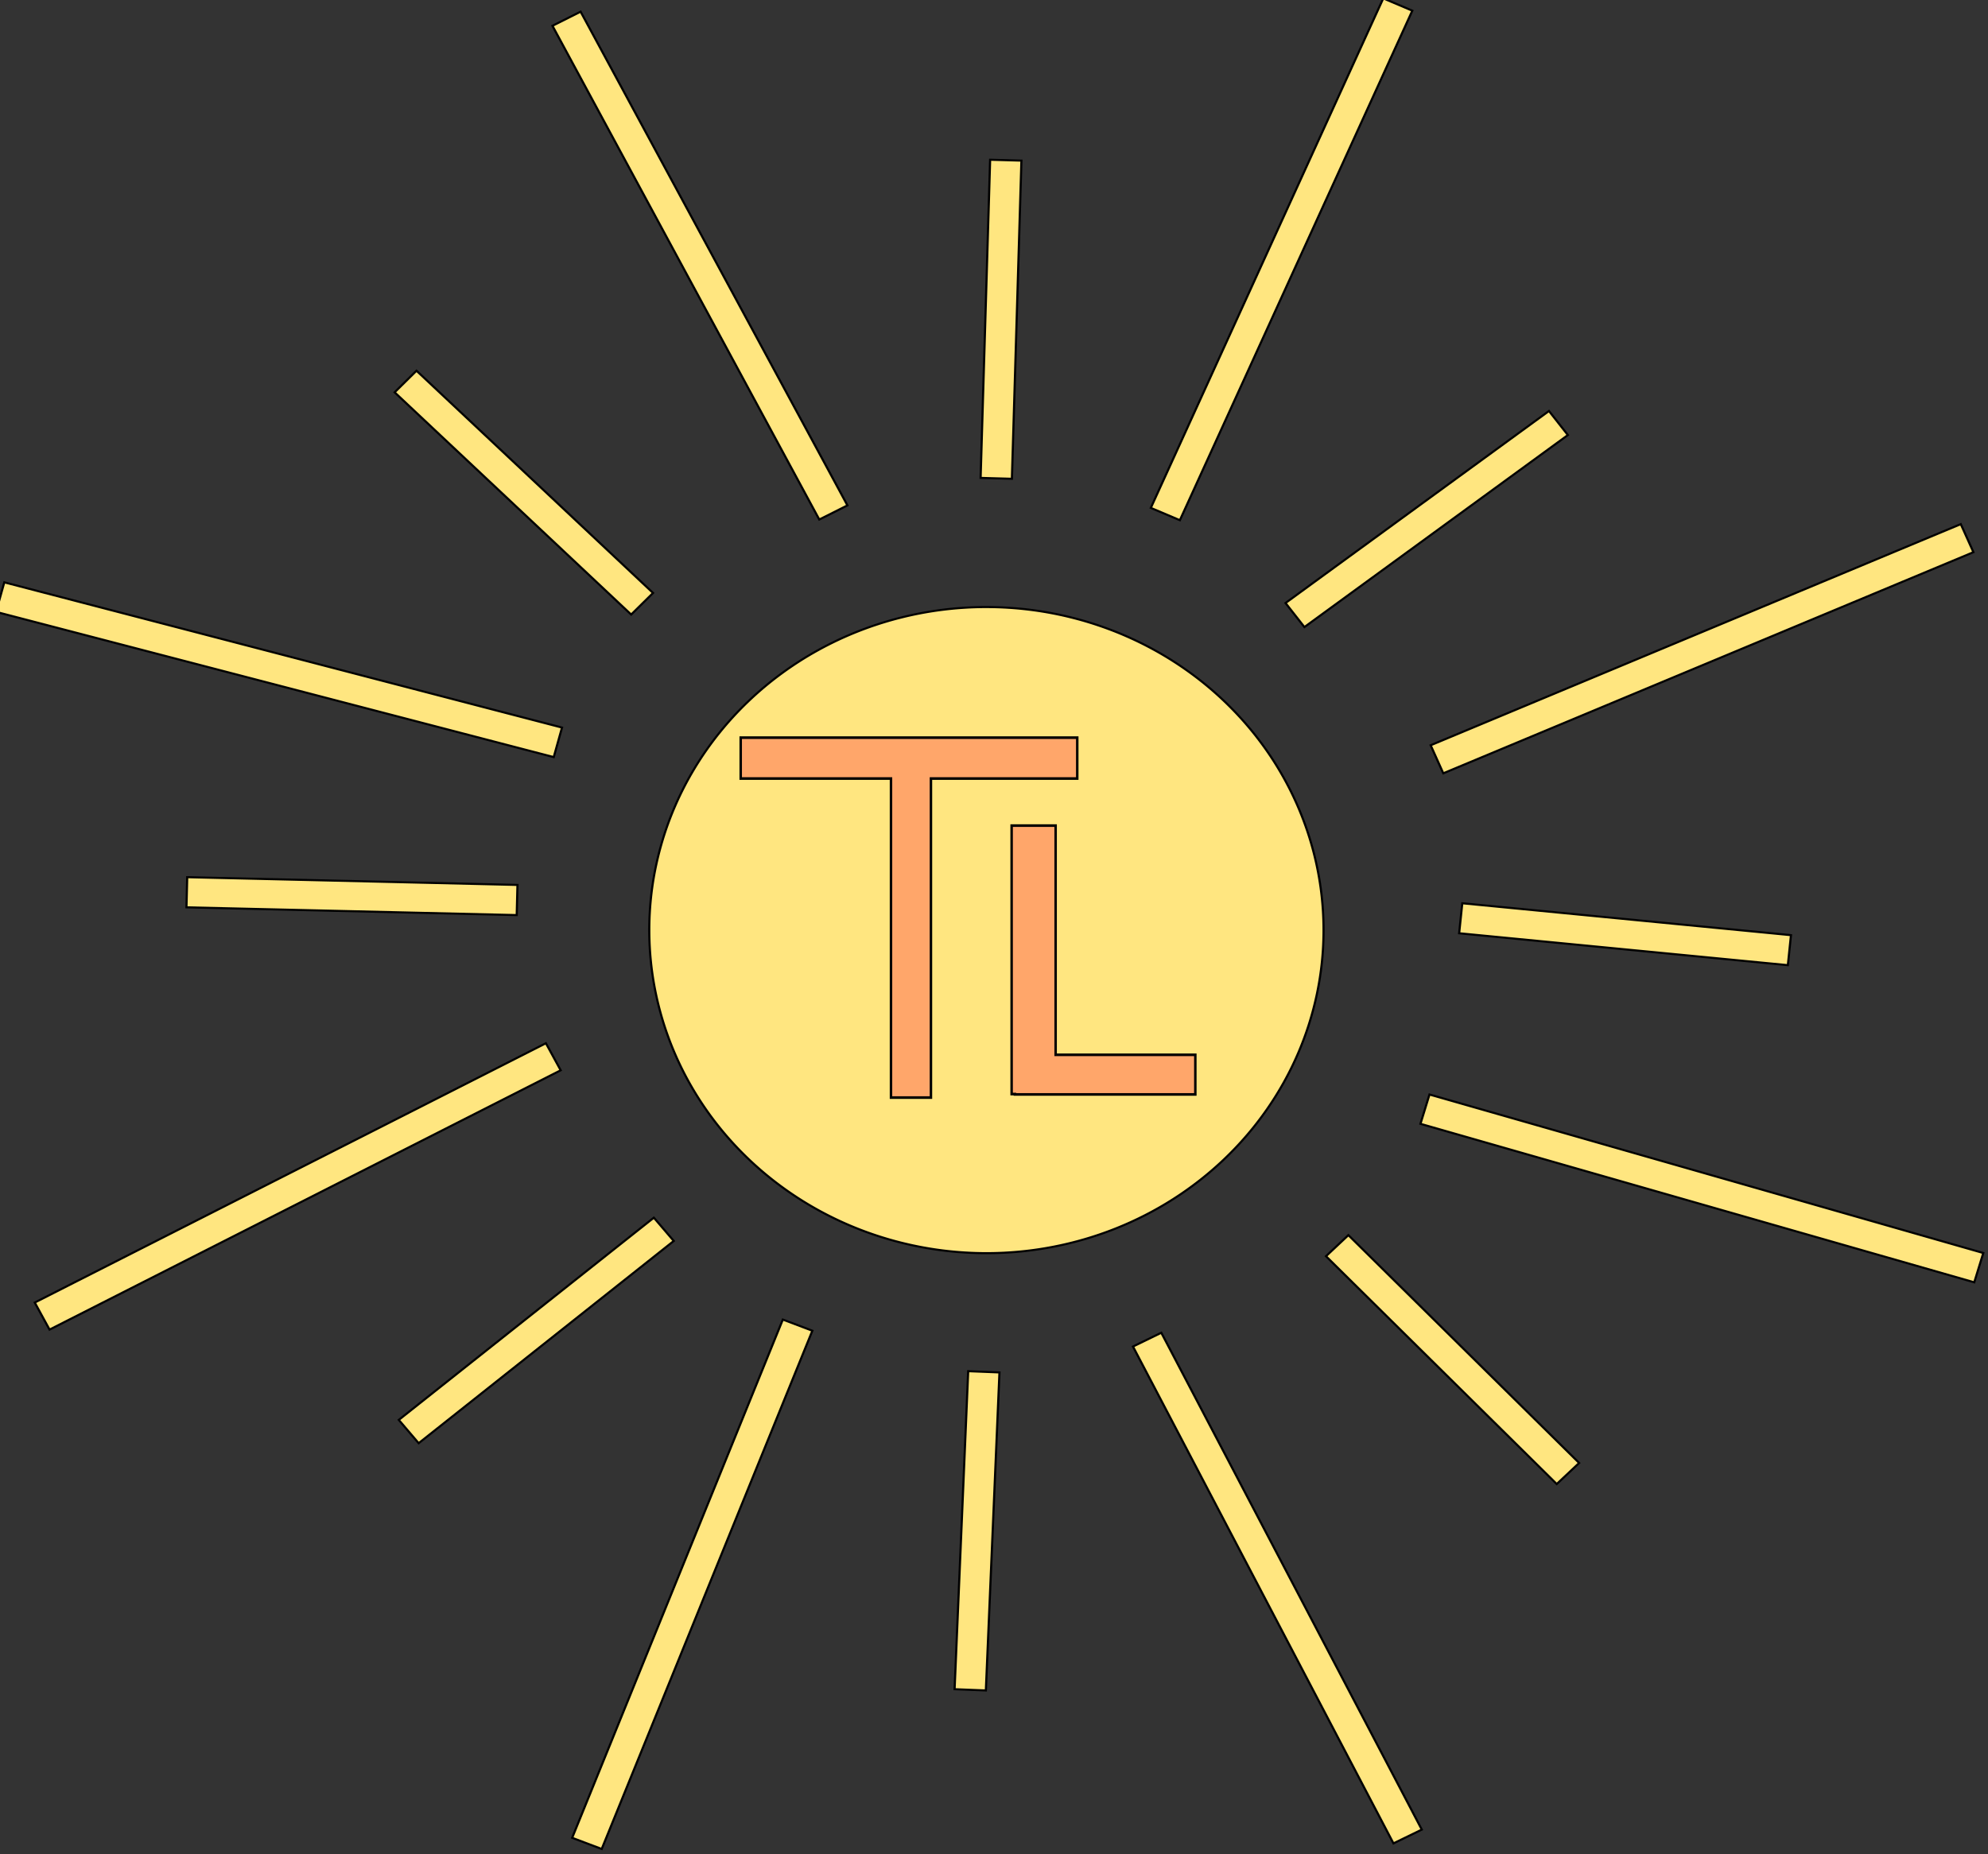 <?xml version="1.0" encoding="UTF-8" standalone="no"?>
<!-- Created with Inkscape (http://www.inkscape.org/) -->

<svg
   width="122.187mm"
   height="113.986mm"
   viewBox="0 0 122.187 113.986"
   version="1.1"
   id="svg5"
   inkscape:version="1.2 (dc2aedaf03, 2022-05-15)"
   sodipodi:docname="drawing-1.svg"
   xmlns:inkscape="http://www.inkscape.org/namespaces/inkscape"
   xmlns:sodipodi="http://sodipodi.sourceforge.net/DTD/sodipodi-0.dtd"
   xmlns:xlink="http://www.w3.org/1999/xlink"
   xmlns="http://www.w3.org/2000/svg"
   xmlns:svg="http://www.w3.org/2000/svg">
  <rect x="0" y="0" width="122.187" height="113.986" fill="#333333" stroke="none"/>
  <sodipodi:namedview
     id="namedview7"
     pagecolor="#ffffff"
     bordercolor="#000000"
     borderopacity="0.25"
     inkscape:showpageshadow="2"
     inkscape:pageopacity="0.0"
     inkscape:pagecheckerboard="0"
     inkscape:deskcolor="#d1d1d1"
     inkscape:document-units="mm"
     showgrid="false"
     inkscape:zoom="0.70710678"
     inkscape:cx="-210.71782"
     inkscape:cy="535.98694"
     inkscape:window-width="1920"
     inkscape:window-height="1017"
     inkscape:window-x="-8"
     inkscape:window-y="-8"
     inkscape:window-maximized="1"
     inkscape:current-layer="g1153" />
  <defs
     id="defs2">
    <linearGradient
       inkscape:collect="always"
       id="linearGradient9464">
      <stop
         style="stop-color:#670081;stop-opacity:1;"
         offset="0"
         id="stop9460" />
      <stop
         style="stop-color:#d87fff;stop-opacity:1;"
         offset="1"
         id="stop9462" />
    </linearGradient>
    <linearGradient
       inkscape:collect="always"
       id="linearGradient9354">
      <stop
         style="stop-color:#0095ff;stop-opacity:1;"
         offset="0"
         id="stop9350" />
      <stop
         style="stop-color:#52d0a0;stop-opacity:1;"
         offset="1"
         id="stop9352" />
    </linearGradient>
    <linearGradient
       inkscape:collect="always"
       id="linearGradient1764">
      <stop
         style="stop-color:#fe547e;stop-opacity:1;"
         offset="0.584"
         id="stop1760" />
      <stop
         style="stop-color:#fe54dc;stop-opacity:0.718;"
         offset="1"
         id="stop1762" />
    </linearGradient>
    <linearGradient
       inkscape:collect="always"
       id="linearGradient1732">
      <stop
         style="stop-color:#ff8653;stop-opacity:1;"
         offset="0"
         id="stop1728" />
      <stop
         style="stop-color:#fe548a;stop-opacity:1;"
         offset="1"
         id="stop1730" />
    </linearGradient>
    <linearGradient
       inkscape:collect="always"
       id="linearGradient1726">
      <stop
         style="stop-color:#9b53ff;stop-opacity:1;"
         offset="0"
         id="stop1722" />
      <stop
         style="stop-color:#d654fe;stop-opacity:1;"
         offset="1"
         id="stop1724" />
    </linearGradient>
    <linearGradient
       inkscape:collect="always"
       id="linearGradient1700">
      <stop
         style="stop-color:#ff8653;stop-opacity:1;"
         offset="0"
         id="stop1696" />
      <stop
         style="stop-color:#fe548a;stop-opacity:1;"
         offset="1"
         id="stop1698" />
    </linearGradient>
    <linearGradient
       inkscape:collect="always"
       id="linearGradient12602">
      <stop
         style="stop-color:#ff5d8b;stop-opacity:1;"
         offset="0.421"
         id="stop12598" />
      <stop
         style="stop-color:#ff5dde;stop-opacity:0.591;"
         offset="1"
         id="stop12600" />
    </linearGradient>
    <linearGradient
       inkscape:collect="always"
       xlink:href="#linearGradient12602"
       id="linearGradient12604"
       x1="-208.588"
       y1="351.681"
       x2="-65.921"
       y2="351.681"
       gradientUnits="userSpaceOnUse" />
    <linearGradient
       inkscape:collect="always"
       xlink:href="#linearGradient1732"
       id="linearGradient1704"
       x1="-344.257"
       y1="181.653"
       x2="-188.529"
       y2="181.653"
       gradientUnits="userSpaceOnUse"
       gradientTransform="translate(2.421,19.336)" />
    <linearGradient
       inkscape:collect="always"
       xlink:href="#linearGradient1700"
       id="linearGradient1718"
       gradientUnits="userSpaceOnUse"
       x1="-344.257"
       y1="181.653"
       x2="-188.529"
       y2="181.653"
       gradientTransform="translate(2.421,19.336)" />
    <linearGradient
       inkscape:collect="always"
       xlink:href="#linearGradient1700"
       id="linearGradient1720"
       gradientUnits="userSpaceOnUse"
       x1="-344.257"
       y1="181.653"
       x2="-188.529"
       y2="181.653"
       gradientTransform="translate(2.421,19.336)" />
    <radialGradient
       inkscape:collect="always"
       xlink:href="#linearGradient1764"
       id="radialGradient9177"
       gradientUnits="userSpaceOnUse"
       gradientTransform="matrix(1,0,0,0.817,-46.006,38.131)"
       cx="-266.393"
       cy="181.653"
       fx="-266.393"
       fy="181.653"
       r="77.864" />
    <radialGradient
       inkscape:collect="always"
       xlink:href="#linearGradient1764"
       id="radialGradient9179"
       gradientUnits="userSpaceOnUse"
       gradientTransform="matrix(1,0,0,0.817,-46.006,38.131)"
       cx="-266.393"
       cy="181.653"
       fx="-266.393"
       fy="181.653"
       r="77.864" />
    <radialGradient
       inkscape:collect="always"
       xlink:href="#linearGradient1726"
       id="radialGradient9181"
       gradientUnits="userSpaceOnUse"
       gradientTransform="matrix(1,0,0,0.817,-46.006,79.186)"
       cx="-269.621"
       cy="405.627"
       fx="-269.621"
       fy="405.627"
       r="77.864" />
    <radialGradient
       inkscape:collect="always"
       xlink:href="#linearGradient1726"
       id="radialGradient9183"
       gradientUnits="userSpaceOnUse"
       gradientTransform="matrix(1,0,0,0.817,-4.843,145.25)"
       cx="-269.621"
       cy="405.627"
       fx="-269.621"
       fy="405.627"
       r="77.864" />
    <radialGradient
       inkscape:collect="always"
       xlink:href="#linearGradient1726"
       id="radialGradient9185"
       gradientUnits="userSpaceOnUse"
       gradientTransform="matrix(1,0,0,0.817,-4.843,145.25)"
       cx="-269.621"
       cy="405.627"
       fx="-269.621"
       fy="405.627"
       r="77.864" />
    <linearGradient
       inkscape:collect="always"
       xlink:href="#linearGradient9354"
       id="linearGradient9360"
       x1="-388.648"
       y1="339.563"
       x2="-232.92"
       y2="339.563"
       gradientUnits="userSpaceOnUse" />
    <linearGradient
       inkscape:collect="always"
       xlink:href="#linearGradient9464"
       id="linearGradient9561"
       x1="-388.648"
       y1="339.563"
       x2="-232.92"
       y2="339.563"
       gradientUnits="userSpaceOnUse" />
    <linearGradient
       inkscape:collect="always"
       xlink:href="#linearGradient9354"
       id="linearGradient19177"
       gradientUnits="userSpaceOnUse"
       x1="-388.648"
       y1="339.563"
       x2="-232.92"
       y2="339.563" />
    <linearGradient
       inkscape:collect="always"
       xlink:href="#linearGradient9354"
       id="linearGradient19179"
       gradientUnits="userSpaceOnUse"
       x1="-388.648"
       y1="339.563"
       x2="-232.92"
       y2="339.563" />
    <linearGradient
       inkscape:collect="always"
       xlink:href="#linearGradient9354"
       id="linearGradient19181"
       gradientUnits="userSpaceOnUse"
       x1="-388.648"
       y1="339.563"
       x2="-232.92"
       y2="339.563" />
    <linearGradient
       inkscape:collect="always"
       xlink:href="#linearGradient9464"
       id="linearGradient19183"
       gradientUnits="userSpaceOnUse"
       x1="-388.648"
       y1="339.563"
       x2="-232.92"
       y2="339.563" />
    <linearGradient
       inkscape:collect="always"
       xlink:href="#linearGradient9464"
       id="linearGradient19185"
       gradientUnits="userSpaceOnUse"
       x1="-388.648"
       y1="339.563"
       x2="-232.92"
       y2="339.563" />
    <linearGradient
       inkscape:collect="always"
       xlink:href="#linearGradient9464"
       id="linearGradient19187"
       gradientUnits="userSpaceOnUse"
       x1="-388.648"
       y1="339.563"
       x2="-232.92"
       y2="339.563" />
  </defs>
  <g
     inkscape:label="Layer 1"
     inkscape:groupmode="layer"
     id="layer1"
     transform="translate(380.771,-202.415)">
    <g
       id="g1153"
       transform="matrix(0.464,0,0,0.464,7.491,-6.379)">
      <g
         id="g11264"
         transform="matrix(1.058,0,0,1.126,-796.992,402.027)">
        <path
           id="rect1157"
           style="fill:#ffe680;fill-opacity:1;stroke:#000000;stroke-width:0.22"
           class="UnoptimicedTransforms"
           d="m 83.583,69.17 -23.629,54.005 2.967,1.298 23.629,-54.005 z m -81.898,1.557 -2.87,1.501 27.311,52.239 2.87,-1.5 z m 41.812,15.606 -0.917,33.697 3.193,0.087 0.917,-33.697 z m -58.495,22.45 -2.226,2.29 24.174,23.494 2.226,-2.29 z m 115.561,4.058 -26.847,20.384 1.931,2.544 26.848,-20.385 z m 42.041,11.904 -54.054,23.517 1.292,2.97 54.054,-23.517 z m -199.626,6.525 -0.839,3.128 56.933,15.279 0.839,-3.127 z m 100.212,2.438 A 34.213,34.401 89.895 0 0 8.851,167.985 34.213,34.401 89.895 0 0 43.314,202.136 34.213,34.401 89.895 0 0 77.652,167.86 34.213,34.401 89.895 0 0 43.189,133.709 Z m -81.497,28.755 -0.072,3.193 33.701,0.76 0.072,-3.193 z m 130.11,2.527 -0.315,3.178 33.546,3.318 0.314,-3.178 z m -93.481,14.995 -52.111,27.556 1.514,2.862 52.11,-27.556 z m 90.167,5.266 -0.916,3.106 56.537,16.685 0.916,-3.106 z m -79.121,13.188 -25.993,21.464 2.033,2.462 25.993,-21.464 z m 70.871,1.723 -2.282,2.234 23.584,24.086 2.282,-2.235 z m -57.695,9.044 -21.404,54.925 3.017,1.176 21.403,-54.925 z m 38.622,1.327 -2.888,1.465 26.664,52.573 2.888,-1.465 z m -19.698,4.106 -1.333,33.683 3.191,0.126 1.333,-33.684 z"
           transform="matrix(1.227,0.002,-0.002,1.111,33.167,-34.613)" />
        <path
           id="rect478"
           style="fill:#ffa66a;fill-opacity:1;stroke:#000000;stroke-width:0.311"
           d="m 55.138,129.388 v 4.812 h 18.815 v 37.54 h 5.002 v -37.54 h 18.318 v -4.812 z" />
        <path
           id="rect1144"
           style="fill:#ffa66a;fill-opacity:1;stroke:#000000;stroke-width:0.309"
           d="m 89.058,139.737 v 31.588 h 0.409 v 0.045 h 22.59 v -4.663 H 94.566 v -26.97 z" />
      </g>
      <g
         id="g11281"
         transform="matrix(0.843,0,0,0.83,488.969,224.136)">
        <g
           id="g4378"
           transform="translate(-394.68,7.251)">
          <path
             id="path3545"
             style="fill:#ffe680;stroke:#000000;stroke-width:0.114"
             inkscape:transform-center-x="-1.2919648"
             inkscape:transform-center-y="-5.56179"
             d="m 137.771,206.128 27.845,115.381 20.224,-6.417 z m 85.052,19.513 -17.544,84.204 16.915,2.768 z" />
          <path
             id="path3557"
             style="fill:#ffe680;stroke:#000000;stroke-width:0.114"
             inkscape:transform-center-x="-4.076111"
             inkscape:transform-center-y="-2.0374826"
             d="m 330.993,245.173 -94.444,72.095 14.061,15.866 z m 16.529,85.536 -84.243,18.048 4.307,16.561 z" />
          <path
             id="path3559"
             style="fill:#ffe680;stroke:#000000;stroke-width:0.114"
             inkscape:transform-center-x="-6.2223928"
             inkscape:transform-center-y="7.3387416"
             d="m 386.914,413.209 -115.297,-28.978 -3.7,20.858 z m -56.817,66.121 -66.555,-54.62 -10.312,13.667 z" />
          <path
             id="path3561"
             style="fill:#ffe680;stroke:#000000;stroke-width:0.114"
             inkscape:transform-center-x="4.3614601"
             inkscape:transform-center-y="6.85144"
             d="m 249.643,570.171 -14.89,-117.747 -20.811,4.145 z m -82.368,-28.784 26.767,-81.751 -16.504,-4.618 z" />
          <path
             id="path3563"
             style="fill:#ffe680;stroke:#000000;stroke-width:0.114"
             inkscape:transform-center-x="3.4116846"
             inkscape:transform-center-y="1.30795"
             d="M 55.937,506.138 156.928,443.506 144.472,426.356 Z m -8.158,-86.731 85.597,-9.825 -2.681,-16.899 z" />
          <path
             id="path3565"
             style="fill:#ffe680;stroke:#000000;stroke-width:0.114"
             inkscape:transform-center-x="5.8402187"
             inkscape:transform-center-y="-7.1019218"
             d="m 17.375,341.471 112.623,38.039 5.35,-20.498 z m 61.905,-61.402 61.993,59.731 11.368,-12.805 z" />
          <ellipse
             style="fill:#ffe680;stroke:#000000;stroke-width:0.64;stroke-opacity:0.402"
             id="path382"
             cx="200.552"
             cy="385.547"
             rx="52.024"
             ry="50.319" />
        </g>
        <g
           id="g11268"
           transform="matrix(1.057,0,0,1.095,-399.959,-22.503)">
          <path
             id="path11257"
             style="fill:#ffa66a;fill-opacity:1;stroke:#000000;stroke-width:0.311"
             d="m 163.292,357.39 v 4.812 h 18.815 v 37.54 h 5.002 v -37.54 h 18.318 v -4.812 z" />
          <path
             id="path11259"
             style="fill:#ffa66a;fill-opacity:1;stroke:#000000;stroke-width:0.309"
             d="m 196.404,367.739 v 31.588 h 0.409 v 0.045 h 22.59 v -4.663 H 201.912 v -26.97 z" />
        </g>
      </g>
      <path
         id="rect11322"
         style="fill:url(#linearGradient12604);fill-opacity:1;stroke:#000000;stroke-width:0.69;stroke-opacity:0.402"
         d="m -208.242,290.081 v 15.526 h 45.643 v 107.676 h 16.84 V 305.606 h 27.741 v 106.703 h 6.199 v 0.011 h 45.554 v -17.315 h -34.653 v -89.399 h 0.08 v -15.526 z" />
      <g
         id="g11995"
         style="fill:url(#linearGradient1704);fill-opacity:1"
         transform="translate(140.438,-5.64)">
        <path
           id="path11991"
           style="fill:url(#linearGradient1718);fill-opacity:1;stroke:#000000;stroke-width:0.586;stroke-opacity:0.402"
           d="m -343.964,118.355 v 12.316 h 46.937 v 114.28 h 14.512 V 130.671 h 46.936 v -12.316 z" />
        <path
           id="path11993"
           style="fill:url(#linearGradient1720);fill-opacity:1;stroke:#000000;stroke-width:0.57;stroke-opacity:0.402"
           d="m -256.679,137.806 v 90.972 h -0.068 v 14.637 h 67.933 v -14.637 h -51.723 v -90.972 z" />
      </g>
      <g
         id="g9334">
        <path
           id="path1706"
           style="fill:url(#radialGradient9177);fill-opacity:1;stroke:#000000;stroke-width:0.586;stroke-opacity:0.402"
           d="m -385.127,52.291 v 12.316 h 46.937 V 178.887 h 14.512 V 64.607 h 46.936 v -12.316 z" />
        <path
           id="path1708"
           style="fill:url(#radialGradient9179);fill-opacity:1;stroke:#000000;stroke-width:0.57;stroke-opacity:0.402"
           d="m -297.842,71.742 v 90.972 h -0.068 v 14.637 h 67.933 v -14.637 h -51.723 V 71.742 Z" />
      </g>
      <g
         id="g9322">
        <path
           id="path1768"
           style="fill:url(#radialGradient9181);fill-opacity:1;stroke:#000000;stroke-width:0.586;stroke-opacity:0.402"
           d="m -388.355,276.264 v 12.316 h 46.937 v 114.28 h 14.512 V 288.581 h 46.936 V 276.264 Z" />
        <g
           id="g1844"
           style="fill:url(#radialGradient9185);fill-opacity:1"
           transform="translate(-41.163,-65.259)">
          <path
             id="path1770"
             style="fill:url(#radialGradient9183);fill-opacity:1;stroke:#000000;stroke-width:0.57;stroke-opacity:0.402"
             d="m -259.908,361.78 v 90.972 h -0.068 v 14.637 h 67.933 v -14.637 h -51.723 v -90.972 z" />
        </g>
      </g>
      <g
         id="g9245"
         transform="translate(-188.107,35.425)">
        <path
           id="path8870"
           style="fill:#b4b4b4;fill-opacity:1;stroke:#000000;stroke-width:0.639;stroke-opacity:0.402"
           d="m -461.652,224.047 c 0.322,-28.044 -29.125,-78.955 -29.125,-78.955 0,0 45.171,28.665 59.041,50.525 11.373,17.924 18.312,40.228 16.828,61.393 -1.571,22.398 -11.039,45.747 -26.703,61.861 -10.928,11.242 -27.024,18.504 -42.656,19.887 -34.474,3.05 -100.335,-26.656 -100.335,-26.656 0,0 75.989,-10.162 101.965,-34.95 13.779,-13.15 20.767,-34.077 20.985,-53.105 z"
           sodipodi:nodetypes="acaaaacaa" />
        <path
           id="rect2250"
           style="fill:#cccccc;fill-opacity:1;stroke:#000000;stroke-width:0.639;stroke-opacity:0"
           d="m -511.629,309.903 c -3.011,0.026 -6.587,5.952 -10.626,5.952 -5.159,0 -10.066,-7.782 -13.46,-4.041 -3.43,3.78 4.464,15.23 -5.553,14.81 -0.944,-0.04 -1.508,0.489 -1.778,1.363 10.96,3.58 22.796,6.917 33.947,8.951 1.019,-5.319 5.736,-12.446 7.953,-16.525 2.886,-5.31 -5,-6.297 -8.868,-9.842 -0.518,-0.475 -1.056,-0.672 -1.614,-0.668 z" />
        <path
           id="path7415"
           style="fill:#cccccc;fill-opacity:1;stroke:#000000;stroke-width:0.639;stroke-opacity:0"
           d="m -470.233,167.761 c -0.205,0.014 -0.325,0.166 -0.34,0.493 -0.307,6.709 -4.102,3.724 -6.337,4.037 1.138,2.484 2.278,5.029 3.4,7.664 0.543,0.718 0.907,1.441 0.907,2.162 0,0.014 0.003,0.027 0.003,0.041 0.101,0.242 0.198,0.488 0.299,0.731 2.075,2.148 13.828,-2.063 2.445,6.175 1.009,2.652 1.955,5.308 2.836,7.963 0.172,0.047 0.378,0.098 0.532,0.142 2.921,0.84 -2.145,-5.213 1.014,-5.213 4.135,0 20.846,5.709 19.557,4.296 -2.752,-3.017 2.345,-5.498 6.596,-8.437 0.512,-0.354 0.666,-0.747 0.589,-1.167 -5.24,-5.798 -11.81,-11.717 -18.512,-17.216 -0.011,0.06 -0.025,0.118 -0.031,0.182 -0.966,10.648 -10.971,-1.989 -12.957,-1.854 z" />
        <path
           id="path6791"
           style="fill:#cccccc;fill-opacity:1;stroke:#000000;stroke-width:0.639;stroke-opacity:0"
           d="m -468.985,265.027 c -0.964,-0.058 -1.873,0.358 -2.657,1.429 -2.444,3.335 -4.239,4.647 -5.581,4.675 -1.674,2.139 -3.469,4.165 -5.414,6.021 -6.755,6.446 -16.901,11.893 -28.204,16.44 1.45,2.333 3.59,4.925 4.755,6.612 2.104,3.045 2.686,-8.832 5.799,-6.843 4.074,2.604 15.28,21.318 15.311,18.478 0.066,-6.062 7.372,-6.413 14.265,-7.956 4.194,-0.938 0.367,-8.962 2.533,-12.337 1.121,-1.747 9.38,1.246 10.198,-1.785 0.702,-2.598 1.203,-5.07 1.349,-6.389 0.452,-4.081 -8.203,-3.438 -9.82,-7.792 -1.009,-2.717 3.952,-5.77 1.325,-8.354 -1.285,-1.264 -2.618,-2.124 -3.858,-2.199 z" />
        <path
           id="path8800"
           style="fill:#cccccc;fill-opacity:1;stroke:#000000;stroke-width:0.639;stroke-opacity:0"
           d="m -439.229,221.81 c -0.233,0.021 -0.369,0.249 -0.386,0.744 -0.401,11.725 -6.063,3.897 -8.198,6.758 -2.985,4.001 5.901,9.159 5.901,14.237 0,6.452 21.516,-5.43 -3.23,16.327 -2.992,2.631 6.343,5.006 10.153,6.472 3.307,1.273 -2.429,-7.894 1.148,-7.894 3.134,0 12.629,3.864 18.139,5.784 0.348,-2.414 0.625,-4.826 0.794,-7.228 0.816,-11.642 -0.928,-23.625 -4.545,-35.038 -2.756,-0.414 -4.936,0.138 -5.106,2.645 -1.093,16.126 -12.42,-3.012 -14.669,-2.807 z" />
        <path
           sodipodi:type="star"
           style="fill:#aa8800;fill-opacity:1;stroke:#000000;stroke-width:0.57;stroke-opacity:0"
           id="path9132"
           inkscape:flatsided="false"
           sodipodi:sides="4"
           sodipodi:cx="-780.64587"
           sodipodi:cy="1260.0643"
           sodipodi:r1="23.194826"
           sodipodi:r2="10.086738"
           sodipodi:arg1="0.65569563"
           sodipodi:arg2="1.4410938"
           inkscape:rounded="0"
           inkscape:randomized="0"
           d="m -762.261,1274.207 -17.08,-4.14 -15.447,8.383 4.14,-17.08 -8.383,-15.447 17.08,4.14 15.447,-8.383 -4.14,17.08 z"
           transform="matrix(0.571,0,0,0.57,49.218,-518.002)"
           inkscape:transform-center-x="1.4431715e-06"
           inkscape:transform-center-y="-1.3091617e-06" />
        <path
           sodipodi:type="star"
           style="fill:#aa8800;fill-opacity:1;stroke:#000000;stroke-width:0.57;stroke-opacity:0"
           id="path9134"
           inkscape:flatsided="false"
           sodipodi:sides="4"
           sodipodi:cx="-691.55042"
           sodipodi:cy="1271.3781"
           sodipodi:r1="35.355339"
           sodipodi:r2="15.374982"
           sodipodi:arg1="0.92729522"
           sodipodi:arg2="1.7126934"
           inkscape:rounded="0"
           inkscape:randomized="0"
           d="m -670.337,1299.662 -23.388,-13.064 -26.11,5.993 13.064,-23.388 -5.993,-26.11 23.388,13.064 26.11,-5.993 -13.064,23.388 z"
           transform="matrix(0.571,0,0,0.57,-168.704,-550.228)"
           inkscape:transform-center-x="1.2638073e-06"
           inkscape:transform-center-y="-1.3207536e-06" />
        <path
           sodipodi:type="star"
           style="fill:#aa8800;fill-opacity:1;stroke:#000000;stroke-width:0.57;stroke-opacity:0"
           id="path9136"
           inkscape:flatsided="false"
           sodipodi:sides="4"
           sodipodi:cx="-657.60931"
           sodipodi:cy="1359.0592"
           sodipodi:r1="18.110769"
           sodipodi:r2="7.8758335"
           sodipodi:arg1="0.89605538"
           sodipodi:arg2="1.6814535"
           inkscape:rounded="0"
           inkscape:randomized="0"
           d="m -646.296,1373.201 -12.183,-6.314 -13.272,3.486 6.314,-12.183 -3.486,-13.272 12.183,6.314 13.272,-3.486 -6.314,12.183 z"
           transform="matrix(0.571,0,0,0.57,-214.709,-534.115)"
           inkscape:transform-center-x="1.1954781e-06"
           inkscape:transform-center-y="-1.4105905e-06" />
        <path
           sodipodi:type="star"
           style="fill:#aa8800;fill-opacity:1;stroke:#000000;stroke-width:0.57;stroke-opacity:0"
           id="path9138"
           inkscape:flatsided="false"
           sodipodi:sides="4"
           sodipodi:cx="-831.55756"
           sodipodi:cy="1356.2308"
           sodipodi:r1="28.460499"
           sodipodi:r2="12.376623"
           sodipodi:arg1="1.1071487"
           sodipodi:arg2="1.8925469"
           inkscape:rounded="0"
           inkscape:randomized="0"
           d="m -818.83,1381.687 -16.642,-13.714 -21.542,0.987 13.714,-16.642 -0.986,-21.542 16.642,13.714 21.542,-0.986 -13.714,16.642 z"
           transform="matrix(0.571,0,0,0.57,30.654,-635.628)"
           inkscape:transform-center-x="1.5456654e-06"
           inkscape:transform-center-y="-1.4076926e-06" />
        <path
           sodipodi:type="star"
           style="fill:#aa8800;fill-opacity:1;stroke:#000000;stroke-width:0.57;stroke-opacity:0"
           id="path9140"
           inkscape:flatsided="false"
           sodipodi:sides="4"
           sodipodi:cx="-745.29053"
           sodipodi:cy="1387.3435"
           sodipodi:r1="14.142136"
           sodipodi:r2="6.1499934"
           sodipodi:arg1="0.92729522"
           sodipodi:arg2="1.7126934"
           inkscape:rounded="0"
           inkscape:randomized="0"
           d="m -736.805,1398.657 -9.355,-5.226 -10.444,2.397 5.226,-9.355 -2.397,-10.444 9.355,5.226 10.444,-2.397 -5.226,9.355 z"
           transform="matrix(0.571,0,0,0.57,-92.028,-603.402)"
           inkscape:transform-center-x="1.3719953e-06"
           inkscape:transform-center-y="-1.4395702e-06" />
        <path
           sodipodi:type="star"
           style="fill:#aa8800;fill-opacity:1;stroke:#000000;stroke-width:0.57;stroke-opacity:0"
           id="path9142"
           inkscape:flatsided="false"
           sodipodi:sides="4"
           sodipodi:cx="-651.95245"
           sodipodi:cy="1434.0126"
           sodipodi:r1="28.460499"
           sodipodi:r2="12.376623"
           sodipodi:arg1="0.46364761"
           sodipodi:arg2="1.2490458"
           inkscape:rounded="0"
           inkscape:randomized="0"
           d="m -626.497,1446.741 -21.542,-0.986 -16.642,13.714 0.986,-21.542 -13.714,-16.642 21.542,0.986 16.642,-13.714 -0.986,21.542 z"
           transform="matrix(0.571,0,0,0.57,-152.561,-573.593)"
           inkscape:transform-center-x="1.1840899e-06"
           inkscape:transform-center-y="-1.4873867e-06" />
        <path
           sodipodi:type="star"
           style="fill:#aa8800;fill-opacity:1;stroke:#000000;stroke-width:0.57;stroke-opacity:0"
           id="path9144"
           inkscape:flatsided="false"
           sodipodi:sides="4"
           sodipodi:cx="-386.08029"
           sodipodi:cy="991.36371"
           sodipodi:r1="28.284271"
           sodipodi:r2="12.299987"
           sodipodi:arg1="0.64350111"
           sodipodi:arg2="1.4288993"
           inkscape:rounded="0"
           inkscape:randomized="0"
           d="m -363.453,1008.334 -20.888,-4.794 -18.71,10.451 4.794,-20.888 -10.451,-18.71 20.888,4.794 18.71,-10.451 -4.794,20.888 z"
           transform="matrix(0.571,0,0,0.57,-292.192,-445.492)"
           inkscape:transform-center-y="-1.0338548e-06" />
        <g
           id="g9150"
           style="fill:#ffffff;fill-opacity:1"
           transform="matrix(0.487,0,0,0.55,-323.544,171.517)">
          <path
             id="path9146"
             style="fill:#ffffff;fill-opacity:1;stroke:#000000;stroke-width:0.586;stroke-opacity:0.402"
             d="m -343.964,118.355 v 12.316 h 46.937 v 114.28 h 14.512 V 130.671 h 46.936 v -12.316 z" />
          <path
             id="path9148"
             style="fill:#ffffff;fill-opacity:1;stroke:#000000;stroke-width:0.57;stroke-opacity:0.402"
             d="m -256.679,137.806 v 90.972 h -0.068 v 14.637 h 67.933 v -14.637 h -51.723 v -90.972 z" />
        </g>
      </g>
      <g
         id="g9342"
         transform="translate(104.118,173.217)"
         style="fill:url(#linearGradient9360);fill-opacity:1">
        <path
           id="path9336"
           style="fill:url(#linearGradient19177);fill-opacity:1;stroke:#000000;stroke-width:0.586;stroke-opacity:0.402"
           d="m -388.355,276.264 v 12.316 h 46.937 v 114.28 h 14.512 V 288.581 h 46.936 V 276.264 Z" />
        <g
           id="g9340"
           style="fill:url(#linearGradient19181);fill-opacity:1"
           transform="translate(-41.163,-65.259)">
          <path
             id="path9338"
             style="fill:url(#linearGradient19179);fill-opacity:1;stroke:#000000;stroke-width:0.57;stroke-opacity:0.402"
             d="m -259.908,361.78 v 90.972 h -0.068 v 14.637 h 67.933 v -14.637 h -51.723 v -90.972 z" />
        </g>
      </g>
      <g
         id="g9450"
         transform="translate(-107.346,146.63)"
         style="fill:url(#linearGradient9561);fill-opacity:1">
        <path
           id="path9444"
           style="fill:url(#linearGradient19183);fill-opacity:1;stroke:#000000;stroke-width:0.586;stroke-opacity:0.402"
           d="m -388.355,276.264 v 12.316 h 46.937 v 114.28 h 14.512 V 288.581 h 46.936 V 276.264 Z" />
        <g
           id="g9448"
           style="fill:url(#linearGradient19187);fill-opacity:1"
           transform="translate(-41.163,-65.259)">
          <path
             id="path9446"
             style="fill:url(#linearGradient19185);fill-opacity:1;stroke:#000000;stroke-width:0.57;stroke-opacity:0.402"
             d="m -259.908,361.78 v 90.972 h -0.068 v 14.637 h 67.933 v -14.637 h -51.723 v -90.972 z" />
        </g>
      </g>
    </g>
  </g>
</svg>
